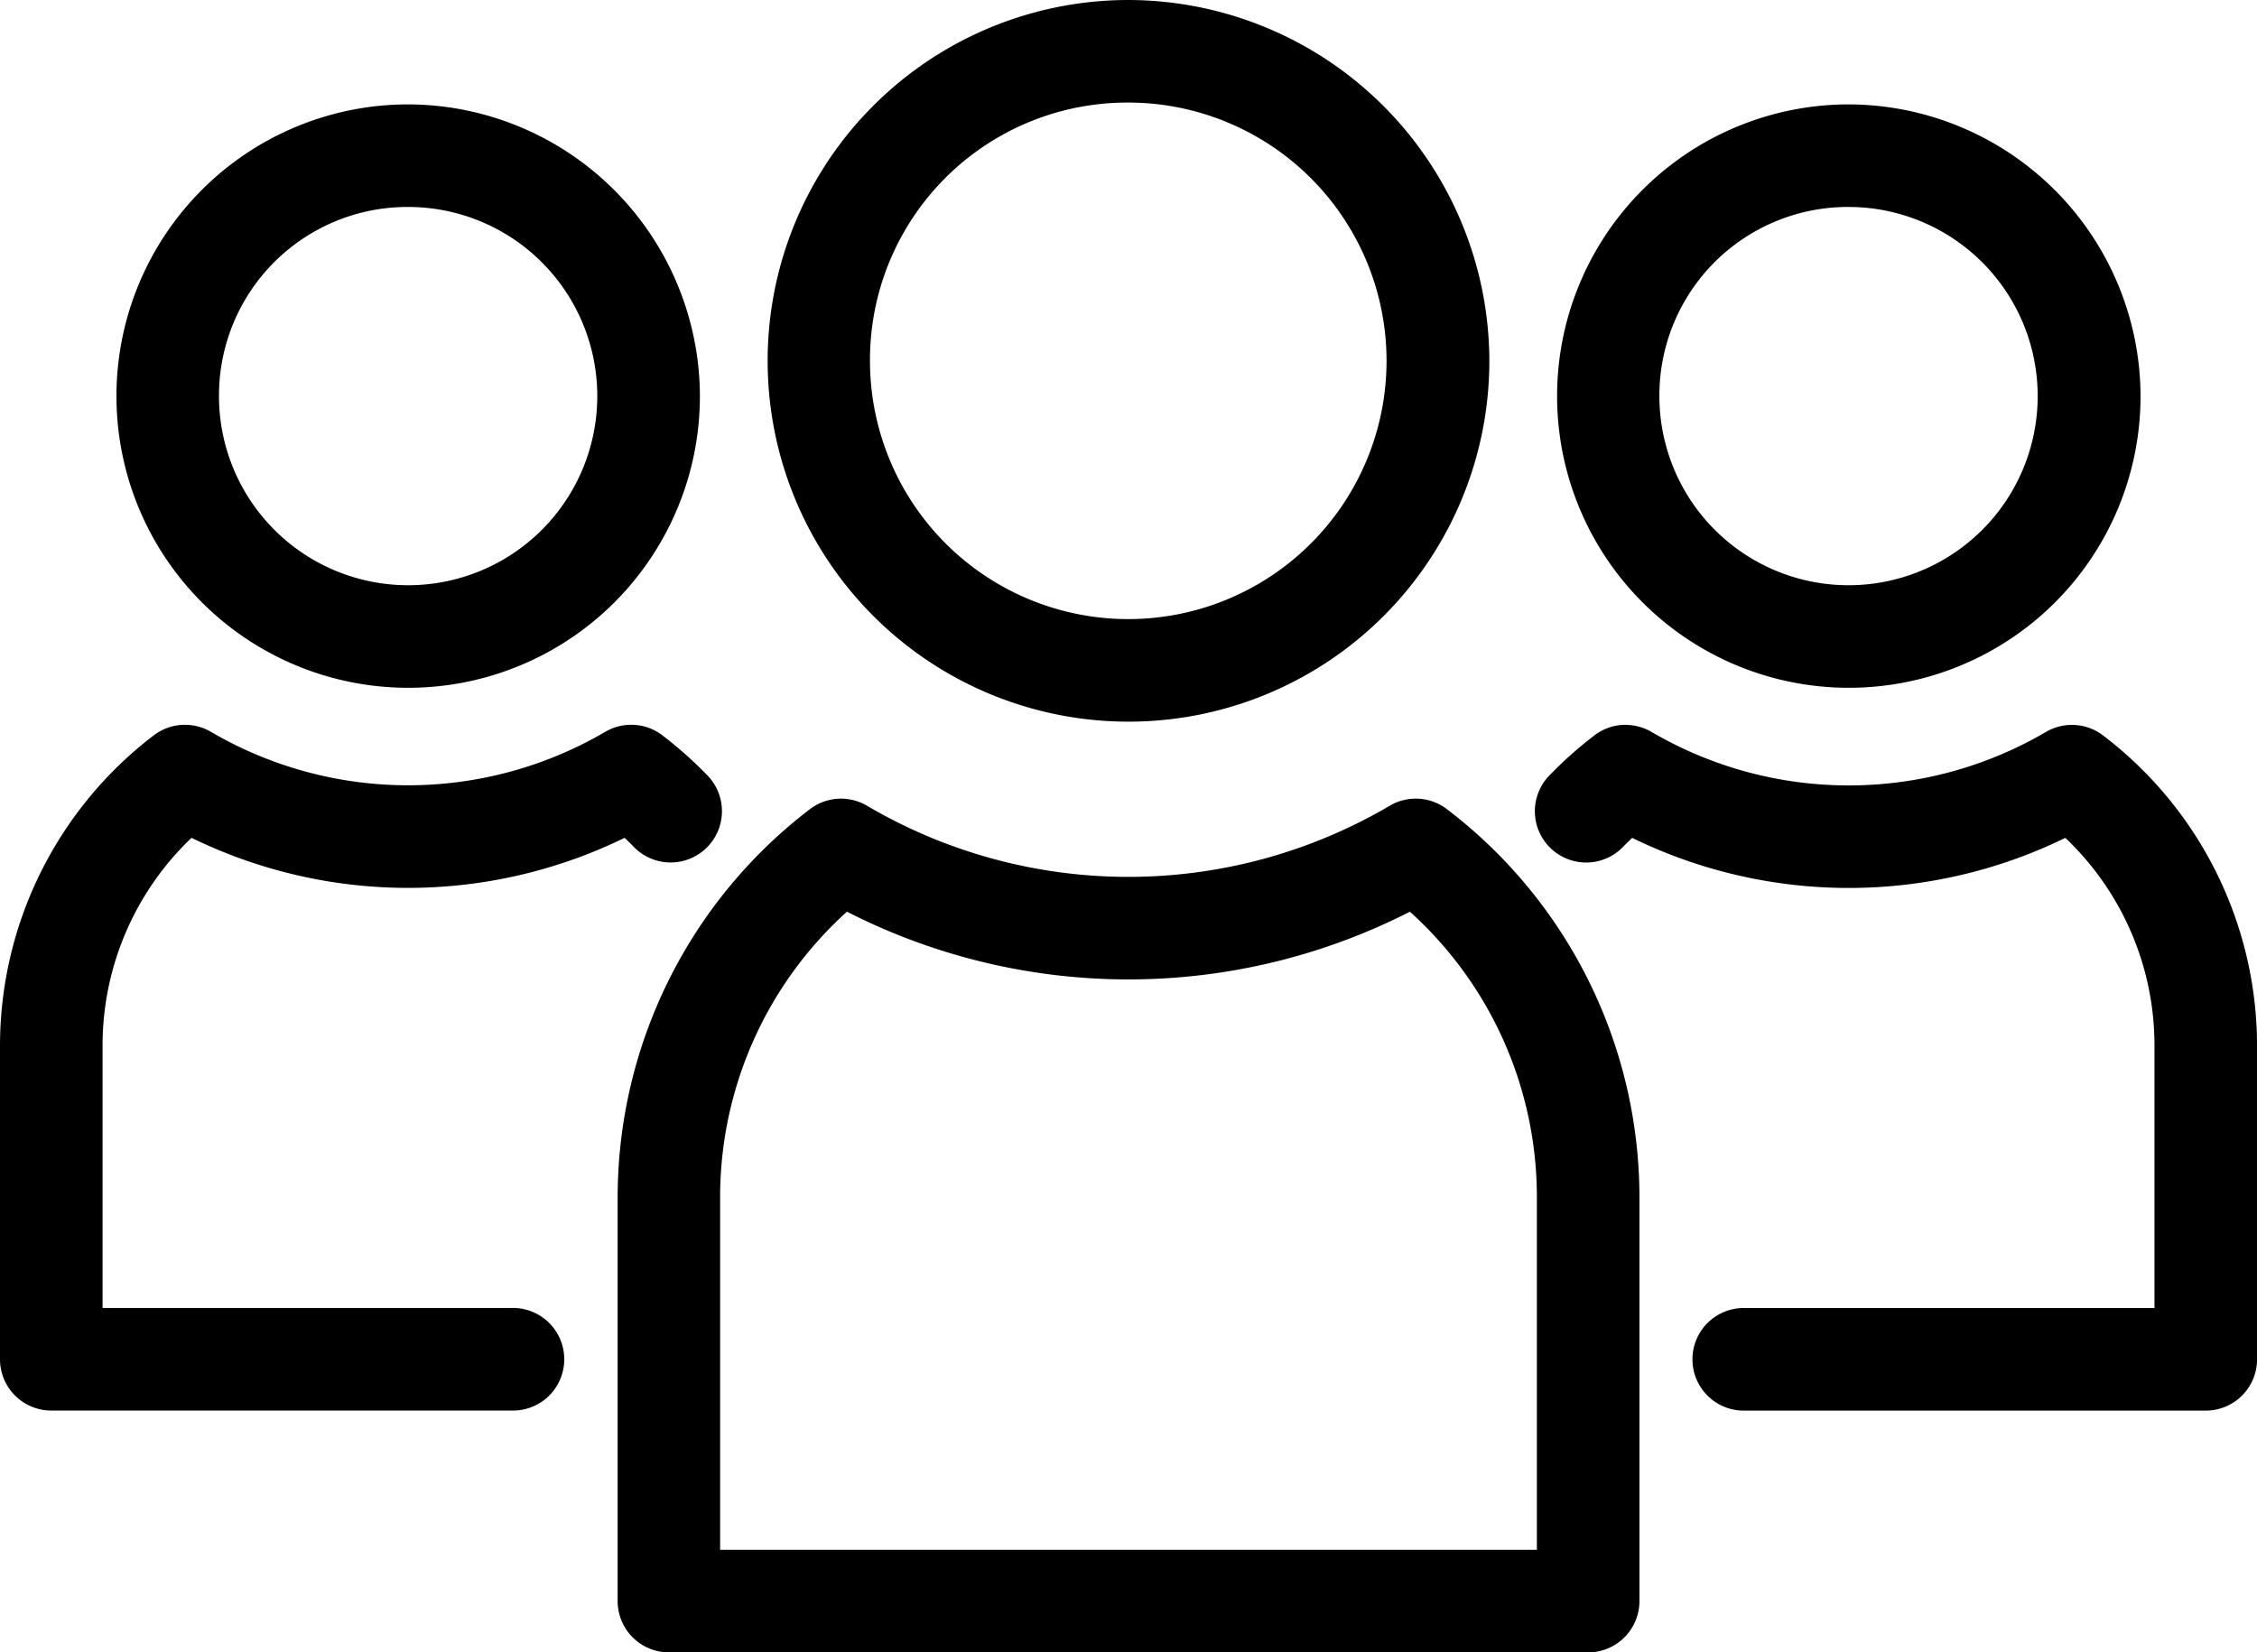 <svg xmlns="http://www.w3.org/2000/svg" width="46.978" height="34.397" viewBox="0 0 46.978 34.397">
  <g id="people-group" transform="translate(-6 -17.785)">
    <g id="Group_9486" data-name="Group 9486" transform="translate(6 17.785)">
      <path id="Path_5725" data-name="Path 5725" d="M34.765,1001.289a1.068,1.068,0,0,0-.684.22,10.172,10.172,0,0,0-4,8.07v8.413a1.068,1.068,0,0,0,1.067,1.068H50.281a1.068,1.068,0,0,0,1.068-1.067v-8.414a10.162,10.162,0,0,0-4.007-8.071,1.068,1.068,0,0,0-1.192-.071,10.734,10.734,0,0,1-10.878,0,1.069,1.069,0,0,0-.507-.148Zm.09,2.353a12.878,12.878,0,0,0,11.716,0,7.994,7.994,0,0,1,2.643,5.937v7.346h-17v-7.346a8.006,8.006,0,0,1,2.639-5.937Z" transform="translate(-17.225 -984.664)" fill-rule="evenodd"/>
      <path id="Path_5726" data-name="Path 5726" d="M43.437,970.147a7.511,7.511,0,1,0,7.511,7.511A7.529,7.529,0,0,0,43.437,970.147Zm0,2.135a5.376,5.376,0,1,1-5.381,5.376A5.356,5.356,0,0,1,43.437,972.282Z" transform="translate(-19.948 -970.147)" fill-rule="evenodd"/>
      <path id="Path_5727" data-name="Path 5727" d="M67.778,998.408a1.066,1.066,0,0,0-.679.217,8.411,8.411,0,0,0-.923.819,1.068,1.068,0,1,0,1.526,1.494q.089-.091.18-.177a10.266,10.266,0,0,0,9.015,0,5.953,5.953,0,0,1,1.856,4.32v5.467H70.237a1.068,1.068,0,1,0,0,2.135H79.82a1.068,1.068,0,0,0,1.068-1.067v-6.534a8.122,8.122,0,0,0-3.206-6.454,1.068,1.068,0,0,0-1.189-.071,8.123,8.123,0,0,1-8.206,0,1.068,1.068,0,0,0-.507-.147Z" transform="translate(-33.909 -983.32)" fill-rule="evenodd"/>
      <path id="Path_5728" data-name="Path 5728" d="M72.775,974.217a6.072,6.072,0,1,0,6.075,6.075A6.091,6.091,0,0,0,72.775,974.217Zm0,2.135a3.937,3.937,0,1,1-3.94,3.94A3.924,3.924,0,0,1,72.775,976.352Z" transform="translate(-34.296 -972.044)" fill-rule="evenodd"/>
      <path id="Path_5729" data-name="Path 5729" d="M9.883,998.408a1.068,1.068,0,0,0-.683.219A8.132,8.132,0,0,0,6,1005.08v6.534a1.068,1.068,0,0,0,1.067,1.068h9.577a1.068,1.068,0,1,0,0-2.135H8.135v-5.467a5.965,5.965,0,0,1,1.852-4.32,10.267,10.267,0,0,0,9.014,0c.061.058.121.117.18.177a1.068,1.068,0,1,0,1.526-1.494,8.426,8.426,0,0,0-.923-.819,1.068,1.068,0,0,0-1.187-.07,8.123,8.123,0,0,1-8.206,0A1.068,1.068,0,0,0,9.883,998.408Z" transform="translate(-6 -983.32)" fill-rule="evenodd"/>
      <path id="Path_5730" data-name="Path 5730" d="M16.61,974.217a6.072,6.072,0,1,0,6.075,6.075A6.088,6.088,0,0,0,16.61,974.217Zm0,2.135a3.937,3.937,0,1,1-3.935,3.94A3.924,3.924,0,0,1,16.61,976.352Z" transform="translate(-8.117 -972.044)" fill-rule="evenodd"/>
    </g>
  </g>
</svg>
